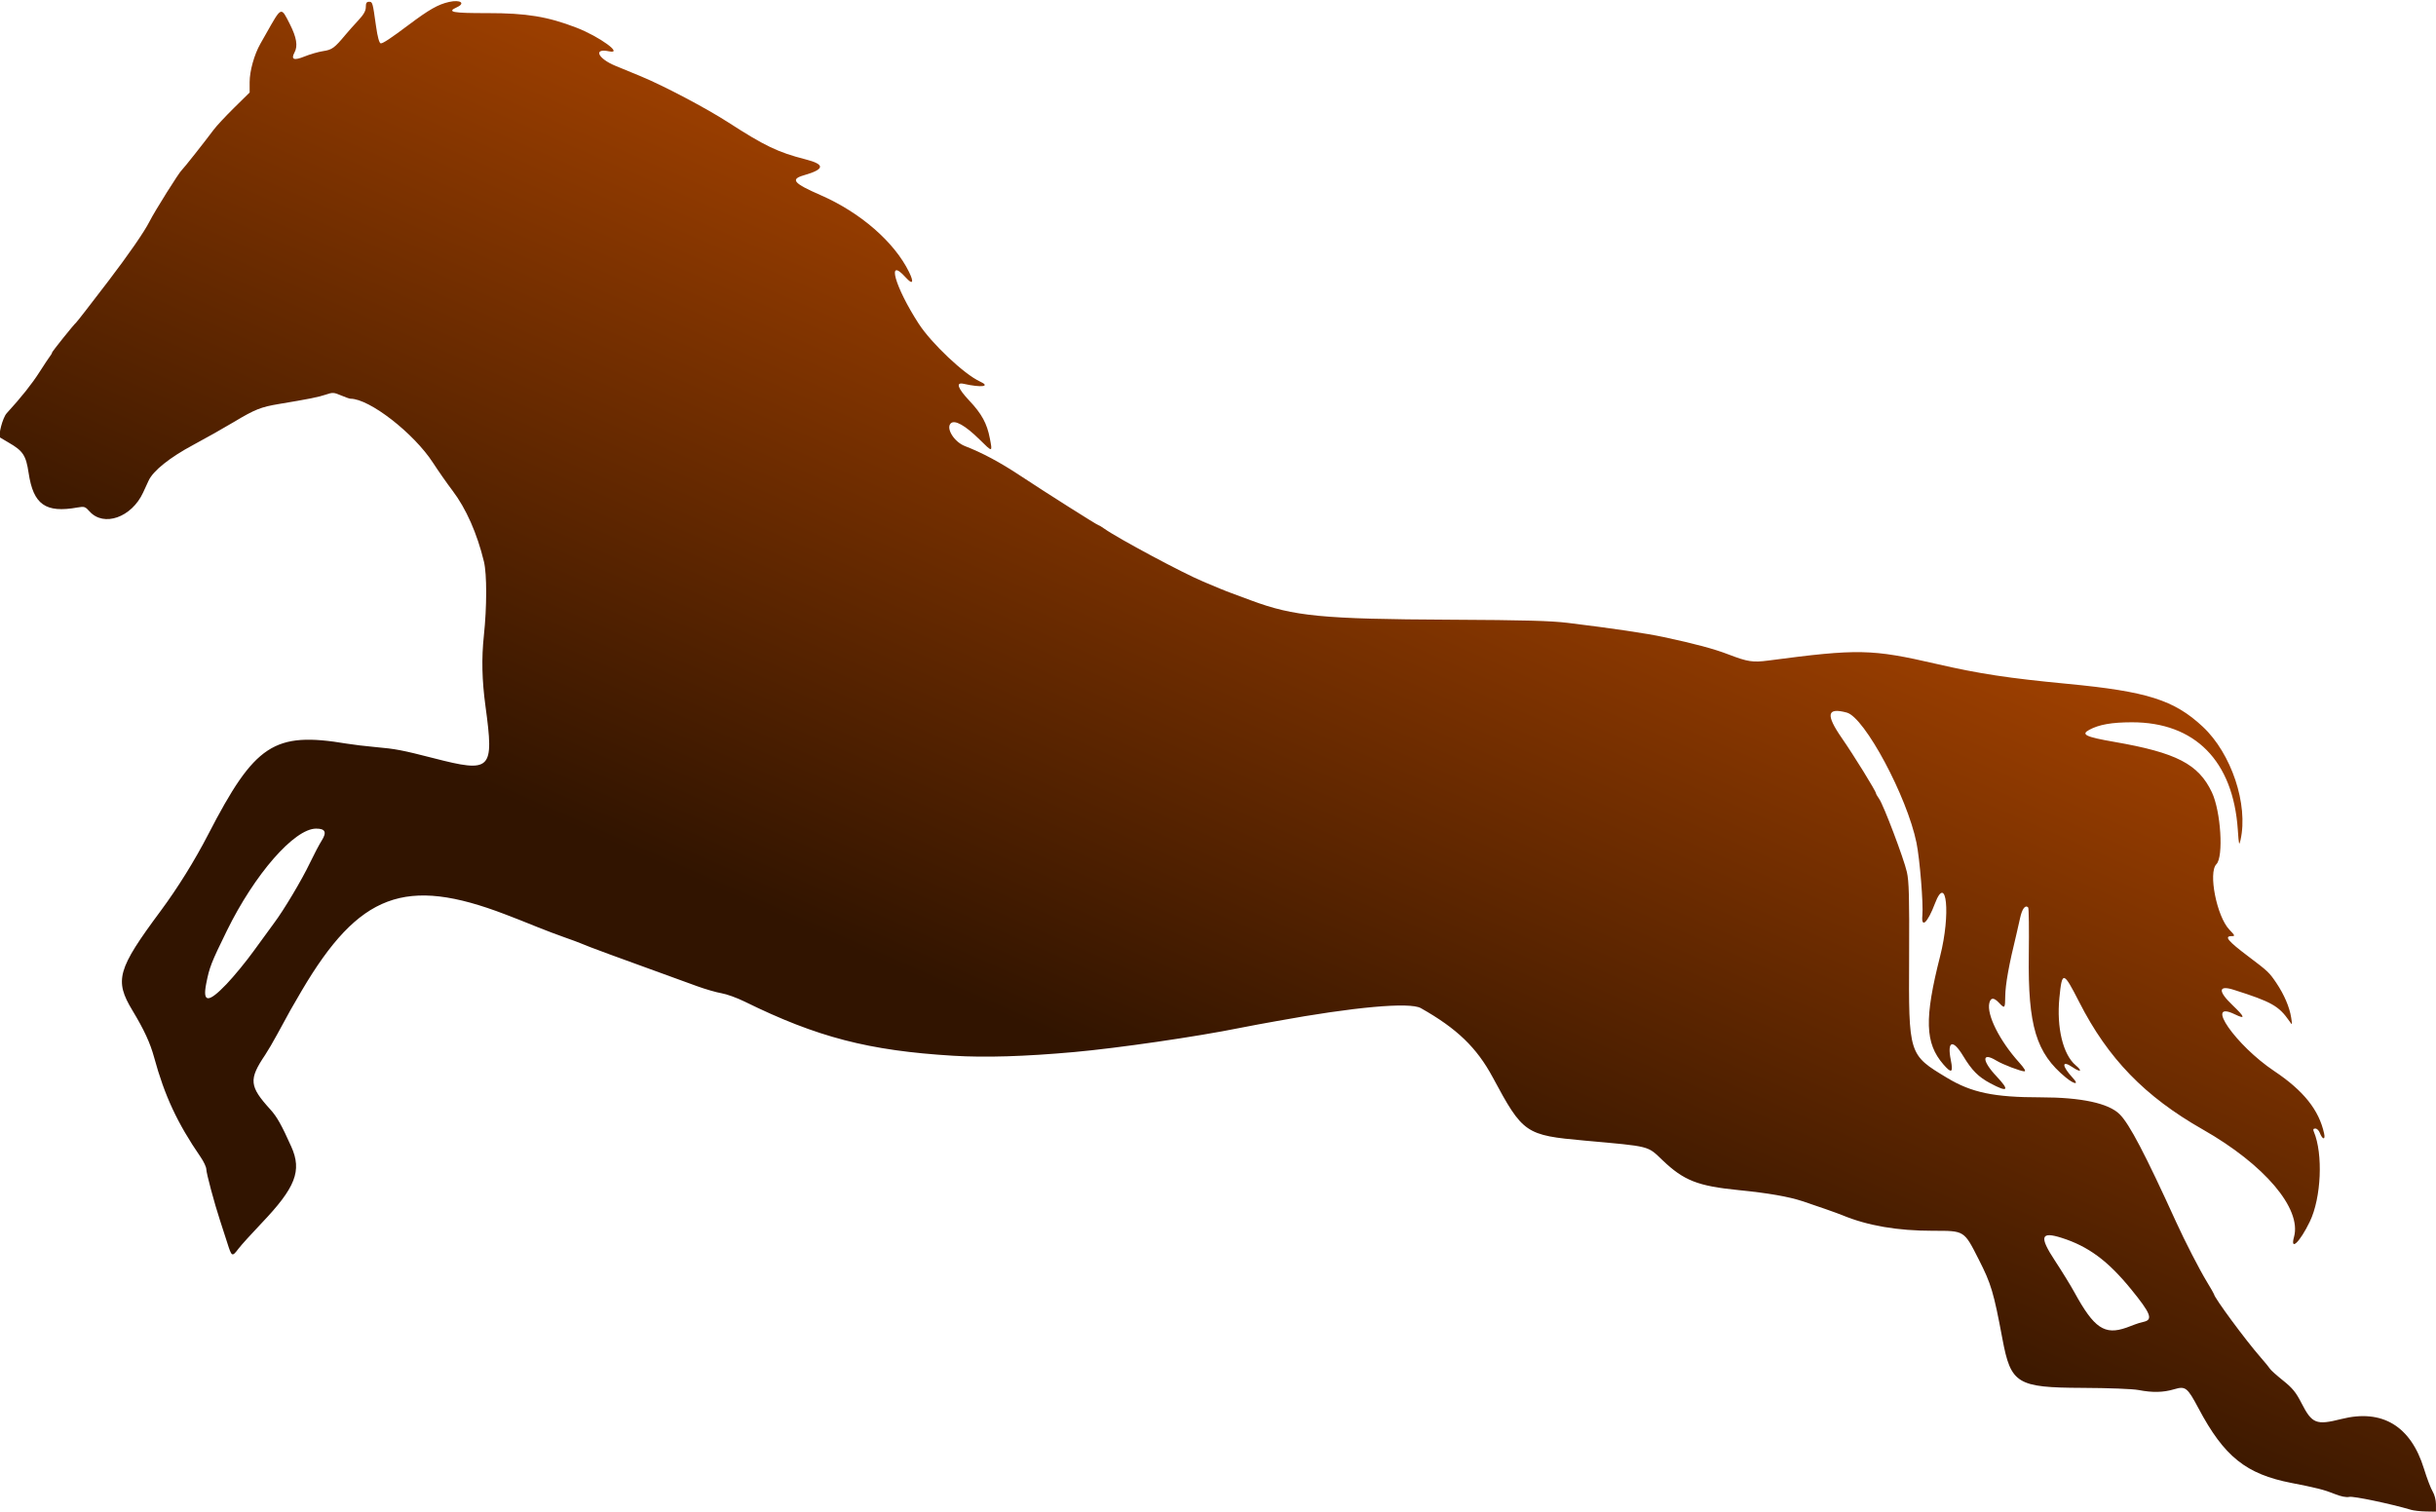 <?xml version="1.0" encoding="UTF-8" standalone="no"?>
<svg id="svg4136" xmlns:rdf="http://www.w3.org/1999/02/22-rdf-syntax-ns#" xmlns="http://www.w3.org/2000/svg" height="872" viewBox="0 0 1405 872" width="1405" version="1.1" xmlns:cc="http://creativecommons.org/ns#" xmlns:xlink="http://www.w3.org/1999/xlink" xmlns:dc="http://purl.org/dc/elements/1.1/">
<defs id="defs4140">
<linearGradient id="linearGradient4154" y2="201.25" gradientUnits="userSpaceOnUse" x2="779.89" y1="598.25" x1="605.76">
<stop id="stop4150" stop-color="#311400" offset="0"/>
<stop id="stop4152" stop-color="#9f4000" offset="1"/>
</linearGradient>
</defs>
<path id="path4146" fill="url(#linearGradient4154)" d="m1390.5 870.92c-12.004-3.52-33.134-7.936-35.494-7.417-1.804 0.396-4.834-0.217-8.642-1.748-5.884-2.366-10.183-3.459-24.666-6.274-26.281-5.108-38.86-15.188-53.63-42.977-6.486-12.202-7.54-13.031-14.103-11.082-6.301 1.871-12.402 2.003-20.53 0.444-3.396-0.651-17.269-1.186-32.434-1.25-37.654-0.159-41.207-2.332-46.059-28.172-5.088-27.095-6.477-31.757-13.686-45.939-8.528-16.776-8.088-16.5-26.265-16.5-20.715 0-37.762-2.933-52.491-9.03-2.758-1.142-15.782-5.723-22.821-8.027-8.236-2.696-19.856-4.713-36.982-6.42-23.452-2.337-31.475-5.48-43.681-17.113-9.04-8.6-6.54-7.96-45.03-11.44-34.18-3.08-35.6-4.06-53.01-36.47-9.25-17.21-20.69-28.22-41.49-39.95-6.343-3.576-38.533-0.678-83.25 7.492-2.888 0.528-7.612 1.383-10.5 1.902-2.888 0.518-7.725 1.444-10.75 2.058-24.632 4.993-70.18 11.62-95.5 13.893-28.419 2.552-51.171 3.248-69.678 2.13-48.76-2.944-78.481-10.659-120.32-31.234-4.4-2.164-10.391-4.332-13.313-4.819-2.922-0.487-9.222-2.302-14-4.032-49.17-17.81-62.42-22.69-67.19-24.75-1.375-0.593-5.672-2.185-9.548-3.539s-10.626-3.904-15-5.667c-11.036-4.448-11.121-4.481-18.876-7.458-57.779-22.175-84.446-12.2-117.56 43.974-5.538 9.395-6.902 11.825-14.027 25-2.38 4.4-5.539 9.8-7.021 12-9.576 14.215-9.21 18.114 2.958 31.5 3.799 4.179 6.456 8.896 12.095 21.468 6.24 13.913 2.485 23.56-17.206 44.202-5.684 5.959-11.621 12.521-13.194 14.582-3.788 4.966-3.918 4.897-6.591-3.502-1.269-3.987-3.124-9.725-4.123-12.75-3.22-9.75-7.91-27.28-7.91-29.56 0-1.218-1.503-4.402-3.341-7.077-13.31-19.36-20.728-35.29-26.736-57.36-2.273-8.35-5.785-15.95-12.532-27.14-10.493-17.39-8.699-23.72 16.271-57.36 9.797-13.2 19.627-29.02 27.427-44.12 26.95-52.21 37.94-59.43 79.91-52.41 3.575 0.598 11 1.487 16.5 1.976 11.722 1.042 15.444 1.753 33.515 6.398 33.471 8.604 35.042 7.042 30.023-29.847-2.053-15.085-2.342-27.708-0.938-40.875 1.757-16.475 1.776-35.448 0.041-42.625-3.942-16.313-10.285-30.642-18.148-41-3.131-4.125-8.171-11.325-11.198-16-11.092-17.128-36.678-37-47.638-37-0.545 0-3.006-0.864-5.468-1.919-4.114-1.763-4.825-1.8-8.75-0.447-4.064 1.4-10.057 2.6-26.938 5.394-10.441 1.728-13.992 3.141-26 10.348-5.775 3.466-16.313 9.412-23.418 13.213-13.649 7.302-23.225 14.958-25.851 20.665-0.821 1.785-2.251 4.886-3.176 6.891-6.631 14.364-22.736 20.015-30.907 10.844-2.465-2.766-3.019-2.946-6.914-2.248-18.438 3.32-25.477-1.65-28.204-19.9-1.514-10.14-3.216-12.74-11.495-17.51-2.492-1.44-4.681-2.73-4.864-2.88-1.36-1.1 1.368-11.49 3.682-14.03 8.558-9.37 14.497-16.84 19.017-23.91 2.812-4.4 5.567-8.543 6.123-9.208 0.555-0.66 1.01-1.5 1.01-1.86 0-0.58 12.506-16.18 13.969-17.43 0.562-0.48 8.029-10.1 18.63-24 11.659-15.29 20.61-28.24 23.605-34.16 3.145-6.21 17.366-28.852 18.736-29.84 0.725-0.52 13.506-16.694 18.394-23.277 1.542-2.077 6.822-7.738 11.733-12.579l8.93-8.802v-6.006c0-6.393 2.678-15.961 6.19-22.116 1.17-2.046 2.63-4.62 3.25-5.72 9.09-16.065 8.57-15.86 13.81-5.483 3.818 7.559 4.631 12.467 2.673 16.126-2.245 4.196-0.465 4.936 5.777 2.403 3.19-1.295 8.039-2.689 10.774-3.098 5.07-0.758 6.451-1.776 12.889-9.51 1.575-1.892 4.837-5.558 7.25-8.146 3.19-3.422 4.39-5.537 4.39-7.749 0-2.317 0.45-3.043 1.89-3.043 1.993 0 2.074 0.284 3.989 14 0.896 6.413 1.897 10 2.793 10 1.303 0 5.886-3.041 15.827-10.502 12.083-9.069 17.173-11.965 23.534-13.395 6.508-1.462 9.661 0.711 4.466 3.078-6.026 2.745-2.654 3.385 17.75 3.367 22.365-0.02 34.668 1.995 51.25 8.395 13.226 5.105 27.48 15.472 18.75 13.638-9.258-1.945-6.472 4.19 3.821 8.413 4.7 1.928 11.22 4.614 14.488 5.968 13.323 5.521 37.75 18.398 50.441 26.591 21.147 13.652 28.719 17.278 44.538 21.331 11.496 2.945 11.26 5.703-0.788 9.181-8.083 2.334-6.192 4.598 9.609 11.501 22.94 10.022 42.492 27.028 50.973 44.338 3.002 6.127 2.093 7.573-1.949 3.099-11.295-12.503-6.274 5.405 7.478 26.666 7.373 11.399 26.305 29.261 35.413 33.41 6.329 2.884 0.932 3.619-9.524 1.298-4.624-1.026-3.391 2.581 3.311 9.692 7.191 7.629 10.211 13.175 11.861 21.778 1.567 8.169 1.651 8.159-5.95 0.656-8.248-8.143-14.348-11.554-16.611-9.291-2.879 2.879 2.014 10.706 8.184 13.09 9.992 3.861 20.237 9.343 31.956 17.101 14.96 9.89 44.49 28.59 45.18 28.59 0.281 0 1.754 0.885 3.273 1.967 7.802 5.556 45.631 25.801 57.047 30.531 3.575 1.481 7.85 3.274 9.5 3.984 1.65 0.71 5.475 2.198 8.5 3.308 3.025 1.109 7.351 2.707 9.613 3.551 24.652 9.196 40.953 10.775 114.89 11.13 42.876 0.206 57.866 0.615 68 1.855 25.496 3.121 45.18 6.036 55 8.144 18.483 3.968 28.923 6.769 37.5 10.061 11.011 4.227 13.988 4.678 23.018 3.486 51.782-6.833 59.427-6.677 96.982 1.976 24.601 5.668 41.313 8.208 75.5 11.474 45.944 4.389 61.506 9.324 78.015 24.742 16.512 15.42 26.344 44.926 21.758 65.292-0.815 3.618-0.964 3.059-1.567-5.857-2.687-39.757-24.724-62.08-61.206-62-11.571 0.025-18.788 1.301-24.421 4.316-5.076 2.717-2.215 4.104 14.421 6.992 35.838 6.221 48.54 12.788 56.252 29.086 5.172 10.93 6.826 37.243 2.605 41.464-4.81 4.81 0.2 30.153 7.463 37.751 3.295 3.447 3.407 3.75 1.382 3.75-4.58 0-2.298 2.77 9.777 11.866 11.06 8.331 11.91 9.137 15.945 15.134 4.512 6.705 7.63 13.997 8.553 20 0.692 4.5 0.692 4.5-1.047 2-6.097-8.769-10.194-11.077-32.002-18.022-8.986-2.862-9.332 0.664-0.86 8.769 7.389 7.069 7.726 8.409 1.34 5.323-17.865-8.631 0.65 17.97 22.818 32.784 16.89 11.287 25.821 22.475 28.756 36.021 0.847 3.907-0.985 3.564-2.52-0.472-0.502-1.322-1.648-2.403-2.545-2.403-1.17 0-1.422 0.495-0.89 1.75 5.437 12.837 4.315 38.24-2.293 51.926-5.687 11.777-11.475 17.403-9.117 8.861 4.519-16.365-17.027-41.752-52.617-61.998-33.441-19.023-54.68-40.932-71.291-73.54-9.133-17.928-9.879-18.083-11.421-2.374-1.681 17.118 2.09 32.727 9.388 38.869 4.154 3.495 2.896 4.306-1.766 1.138-6.483-4.405-6.327-0.769 0.273 6.348 3.637 3.922 0.75 3.615-4.209-0.449-17.096-14.009-21.856-29.792-21.322-70.699 0.191-14.666 0.03-26.984-0.359-27.374-1.677-1.679-3.513 0.746-4.684 6.188-0.692 3.219-1.647 7.427-2.121 9.352-4.286 17.399-6.361 28.936-6.427 35.749-0.069 7.032-0.275 7.249-3.561 3.751-2.993-3.186-4.793-3.173-5.599 0.041-1.675 6.675 5.829 21.713 17.08 34.226 3.042 3.384 4.155 5.233 3.15 5.233-2.164 0-12.497-3.947-16.124-6.16-8.6-5.245-8.534-0.028 0.115 9.141 7.654 8.113 6.527 9.347-3.605 3.947-6.992-3.727-10.647-7.405-15.77-15.87-5.922-9.787-9.303-8.655-7.089 2.373 1.487 7.405 0.466 8.02-4.269 2.57-10.63-12.237-11.051-26.397-1.861-62.5 6.135-24.103 3.748-48.147-3.01-30.313-4.185 11.044-7.997 14.652-7.248 6.861 0.626-6.52-1.483-32.586-3.393-41.92-5.448-26.631-29.909-72.315-40.201-75.082-11.474-3.084-12.288 1.079-2.87 14.691 7.068 10.216 19.695 30.657 19.695 31.883 0 0.315 0.837 1.766 1.86 3.226 2.574 3.672 14.149 34.224 15.971 42.154 1.218 5.3 1.457 14.303 1.294 48.753-0.269 56.905-0.375 56.568 21.875 69.996 14.153 8.542 27.149 11.25 53.979 11.25 23.385 0 39.218 3.396 45.604 9.783 5.651 5.651 14.605 22.747 32.585 62.217 5.094 11.183 13.396 27.319 17.7 34.403 2.273 3.741 4.132 6.982 4.132 7.204 0 1.822 18.267 26.58 26.774 36.287 2.599 2.966 5.085 6.002 5.523 6.745 0.438 0.743 3.813 3.764 7.5 6.713 5.446 4.356 7.436 6.792 10.608 12.991 6.112 11.941 8.483 12.893 22.991 9.232 23.534-5.938 40.06 3.982 47.659 28.606 1.699 5.505 3.955 11.429 5.013 13.165 1.099 1.803 1.926 4.978 1.928 7.406v4.25l-5.75-0.102c-3.163-0.056-7.1-0.498-8.75-0.982zm-164-105.06c1.65-0.583 3.9-1.43 5-1.882 1.1-0.452 3.257-1.095 4.793-1.429 5.674-1.234 4.295-4.817-7.337-19.048-13.268-16.234-24.509-24.531-39.856-29.418-12.133-3.863-13.044-0.782-3.889 13.146 4.075 6.199 9.133 14.422 11.239 18.272 11.341 20.73 17.394 24.831 30.049 20.358zm-1095.9-198.11c4.34-4.537 11.449-13.2 15.798-19.25s9.6-13.25 11.669-16c5.633-7.487 15.987-24.857 20.728-34.774 2.307-4.826 5.345-10.597 6.752-12.825 3.058-4.845 2.099-6.901-3.218-6.901-12.544 0-35.475 26.259-51.522 59-9.01 18.383-9.997 20.914-11.87 30.434-2.189 11.127 1.233 11.22 11.663 0.316z"/>
</svg>
